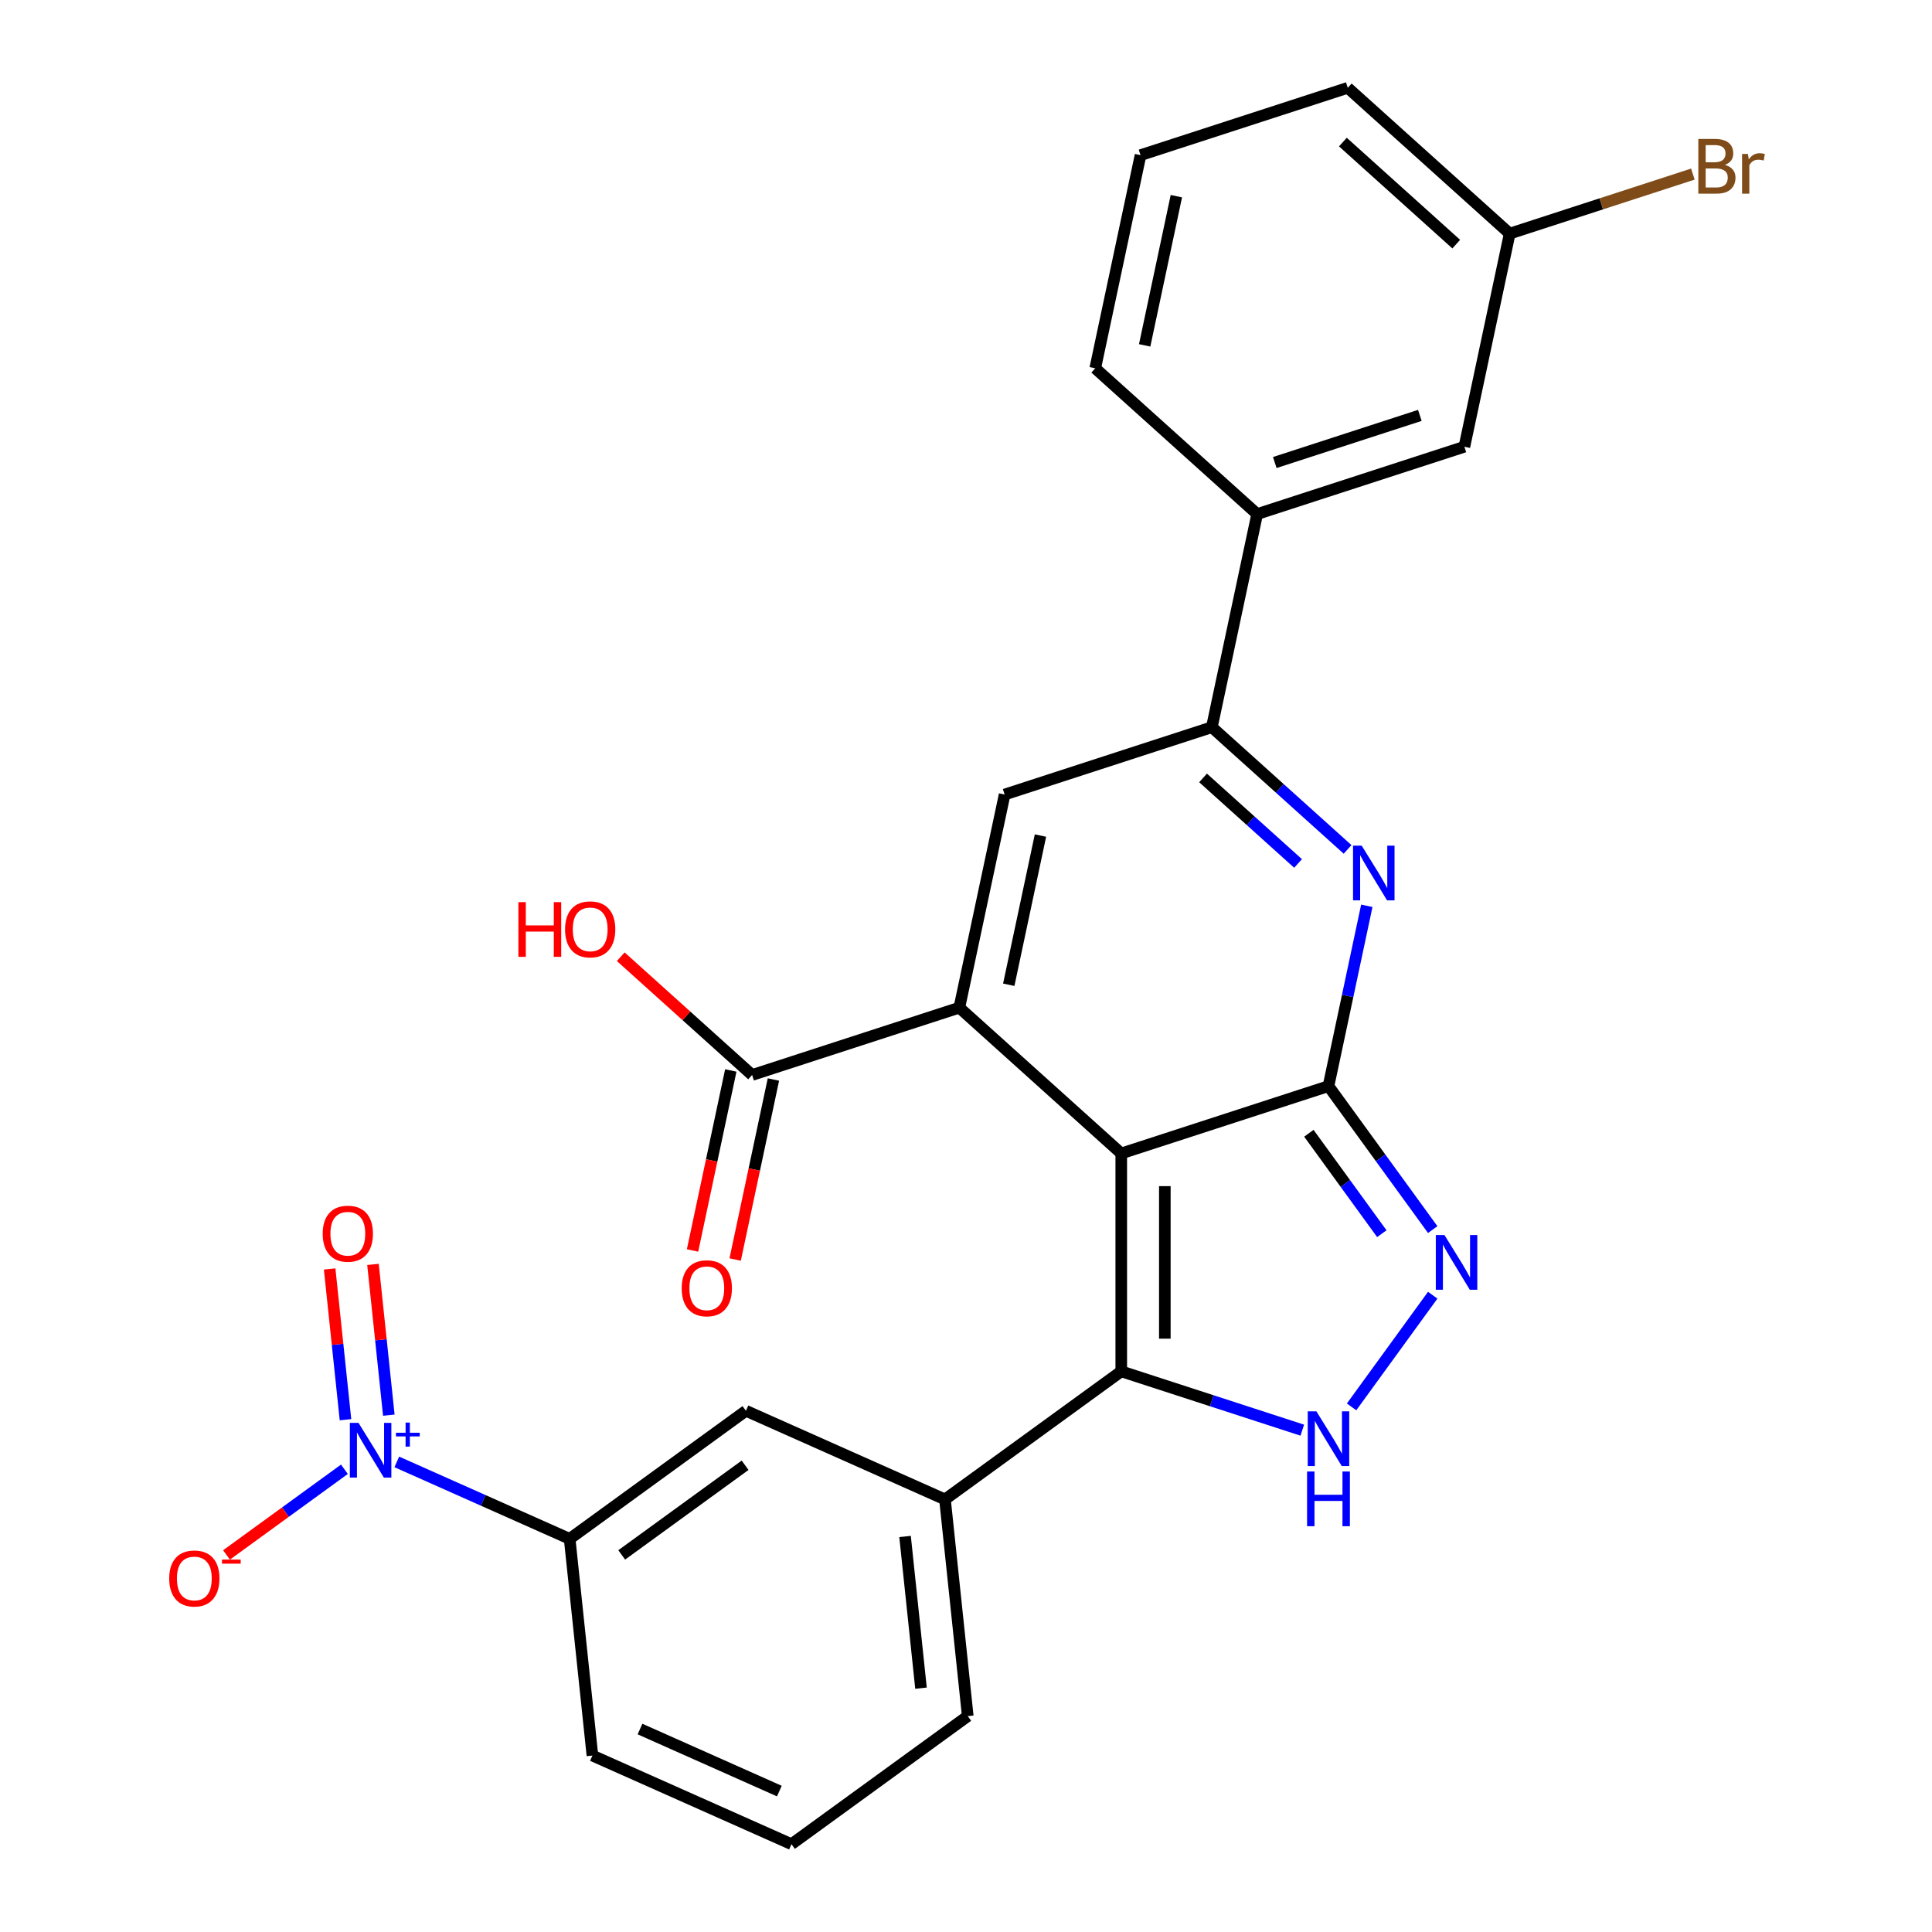 <?xml version='1.0' encoding='iso-8859-1'?>
<svg version='1.1' baseProfile='full'
              xmlns='http://www.w3.org/2000/svg'
                      xmlns:rdkit='http://www.rdkit.org/xml'
                      xmlns:xlink='http://www.w3.org/1999/xlink'
                  xml:space='preserve'
width='1000px' height='1000px' viewBox='0 0 1000 1000'>
<!-- END OF HEADER -->
<rect style='opacity:1.0;fill:#FFFFFF;stroke:none' width='1000' height='1000' x='0' y='0'> </rect>
<path class='bond-0' d='M 580.361,597.026 L 687.62,562.176' style='fill:none;fill-rule:evenodd;stroke:#000000;stroke-width:6px;stroke-linecap:butt;stroke-linejoin:miter;stroke-opacity:1' />
<path class='bond-1' d='M 580.361,597.026 L 496.55,521.562' style='fill:none;fill-rule:evenodd;stroke:#000000;stroke-width:6px;stroke-linecap:butt;stroke-linejoin:miter;stroke-opacity:1' />
<path class='bond-2' d='M 580.361,597.026 L 580.361,709.805' style='fill:none;fill-rule:evenodd;stroke:#000000;stroke-width:6px;stroke-linecap:butt;stroke-linejoin:miter;stroke-opacity:1' />
<path class='bond-2' d='M 602.916,613.943 L 602.916,692.888' style='fill:none;fill-rule:evenodd;stroke:#000000;stroke-width:6px;stroke-linecap:butt;stroke-linejoin:miter;stroke-opacity:1' />
<path class='bond-3' d='M 687.62,562.176 L 697.539,515.508' style='fill:none;fill-rule:evenodd;stroke:#000000;stroke-width:6px;stroke-linecap:butt;stroke-linejoin:miter;stroke-opacity:1' />
<path class='bond-3' d='M 697.539,515.508 L 707.459,468.841' style='fill:none;fill-rule:evenodd;stroke:#0000FF;stroke-width:6px;stroke-linecap:butt;stroke-linejoin:miter;stroke-opacity:1' />
<path class='bond-4' d='M 687.62,562.176 L 714.596,599.306' style='fill:none;fill-rule:evenodd;stroke:#000000;stroke-width:6px;stroke-linecap:butt;stroke-linejoin:miter;stroke-opacity:1' />
<path class='bond-4' d='M 714.596,599.306 L 741.573,636.436' style='fill:none;fill-rule:evenodd;stroke:#0000FF;stroke-width:6px;stroke-linecap:butt;stroke-linejoin:miter;stroke-opacity:1' />
<path class='bond-4' d='M 677.465,586.573 L 696.348,612.564' style='fill:none;fill-rule:evenodd;stroke:#000000;stroke-width:6px;stroke-linecap:butt;stroke-linejoin:miter;stroke-opacity:1' />
<path class='bond-4' d='M 696.348,612.564 L 715.232,638.555' style='fill:none;fill-rule:evenodd;stroke:#0000FF;stroke-width:6px;stroke-linecap:butt;stroke-linejoin:miter;stroke-opacity:1' />
<path class='bond-6' d='M 496.55,521.562 L 519.998,411.248' style='fill:none;fill-rule:evenodd;stroke:#000000;stroke-width:6px;stroke-linecap:butt;stroke-linejoin:miter;stroke-opacity:1' />
<path class='bond-6' d='M 522.13,509.705 L 538.543,432.485' style='fill:none;fill-rule:evenodd;stroke:#000000;stroke-width:6px;stroke-linecap:butt;stroke-linejoin:miter;stroke-opacity:1' />
<path class='bond-9' d='M 496.55,521.562 L 389.291,556.413' style='fill:none;fill-rule:evenodd;stroke:#000000;stroke-width:6px;stroke-linecap:butt;stroke-linejoin:miter;stroke-opacity:1' />
<path class='bond-5' d='M 580.361,709.805 L 627.21,725.027' style='fill:none;fill-rule:evenodd;stroke:#000000;stroke-width:6px;stroke-linecap:butt;stroke-linejoin:miter;stroke-opacity:1' />
<path class='bond-5' d='M 627.21,725.027 L 674.06,740.25' style='fill:none;fill-rule:evenodd;stroke:#0000FF;stroke-width:6px;stroke-linecap:butt;stroke-linejoin:miter;stroke-opacity:1' />
<path class='bond-10' d='M 580.361,709.805 L 489.121,776.095' style='fill:none;fill-rule:evenodd;stroke:#000000;stroke-width:6px;stroke-linecap:butt;stroke-linejoin:miter;stroke-opacity:1' />
<path class='bond-28' d='M 697.508,439.652 L 662.383,408.025' style='fill:none;fill-rule:evenodd;stroke:#0000FF;stroke-width:6px;stroke-linecap:butt;stroke-linejoin:miter;stroke-opacity:1' />
<path class='bond-28' d='M 662.383,408.025 L 627.257,376.398' style='fill:none;fill-rule:evenodd;stroke:#000000;stroke-width:6px;stroke-linecap:butt;stroke-linejoin:miter;stroke-opacity:1' />
<path class='bond-28' d='M 671.878,446.926 L 647.29,424.787' style='fill:none;fill-rule:evenodd;stroke:#0000FF;stroke-width:6px;stroke-linecap:butt;stroke-linejoin:miter;stroke-opacity:1' />
<path class='bond-28' d='M 647.29,424.787 L 622.702,402.648' style='fill:none;fill-rule:evenodd;stroke:#000000;stroke-width:6px;stroke-linecap:butt;stroke-linejoin:miter;stroke-opacity:1' />
<path class='bond-27' d='M 741.573,670.395 L 699.575,728.201' style='fill:none;fill-rule:evenodd;stroke:#0000FF;stroke-width:6px;stroke-linecap:butt;stroke-linejoin:miter;stroke-opacity:1' />
<path class='bond-8' d='M 519.998,411.248 L 627.257,376.398' style='fill:none;fill-rule:evenodd;stroke:#000000;stroke-width:6px;stroke-linecap:butt;stroke-linejoin:miter;stroke-opacity:1' />
<path class='bond-7' d='M 205.383,756.679 L 250.118,776.596' style='fill:none;fill-rule:evenodd;stroke:#0000FF;stroke-width:6px;stroke-linecap:butt;stroke-linejoin:miter;stroke-opacity:1' />
<path class='bond-7' d='M 250.118,776.596 L 294.852,796.513' style='fill:none;fill-rule:evenodd;stroke:#000000;stroke-width:6px;stroke-linecap:butt;stroke-linejoin:miter;stroke-opacity:1' />
<path class='bond-14' d='M 178.264,760.493 L 147.75,782.663' style='fill:none;fill-rule:evenodd;stroke:#0000FF;stroke-width:6px;stroke-linecap:butt;stroke-linejoin:miter;stroke-opacity:1' />
<path class='bond-14' d='M 147.75,782.663 L 117.235,804.834' style='fill:none;fill-rule:evenodd;stroke:#FF0000;stroke-width:6px;stroke-linecap:butt;stroke-linejoin:miter;stroke-opacity:1' />
<path class='bond-15' d='M 201.255,732.484 L 197.155,693.469' style='fill:none;fill-rule:evenodd;stroke:#0000FF;stroke-width:6px;stroke-linecap:butt;stroke-linejoin:miter;stroke-opacity:1' />
<path class='bond-15' d='M 197.155,693.469 L 193.054,654.455' style='fill:none;fill-rule:evenodd;stroke:#FF0000;stroke-width:6px;stroke-linecap:butt;stroke-linejoin:miter;stroke-opacity:1' />
<path class='bond-15' d='M 178.823,734.841 L 174.722,695.827' style='fill:none;fill-rule:evenodd;stroke:#0000FF;stroke-width:6px;stroke-linecap:butt;stroke-linejoin:miter;stroke-opacity:1' />
<path class='bond-15' d='M 174.722,695.827 L 170.622,656.812' style='fill:none;fill-rule:evenodd;stroke:#FF0000;stroke-width:6px;stroke-linecap:butt;stroke-linejoin:miter;stroke-opacity:1' />
<path class='bond-12' d='M 627.257,376.398 L 650.705,266.083' style='fill:none;fill-rule:evenodd;stroke:#000000;stroke-width:6px;stroke-linecap:butt;stroke-linejoin:miter;stroke-opacity:1' />
<path class='bond-16' d='M 378.259,554.068 L 368.357,600.656' style='fill:none;fill-rule:evenodd;stroke:#000000;stroke-width:6px;stroke-linecap:butt;stroke-linejoin:miter;stroke-opacity:1' />
<path class='bond-16' d='M 368.357,600.656 L 358.454,647.243' style='fill:none;fill-rule:evenodd;stroke:#FF0000;stroke-width:6px;stroke-linecap:butt;stroke-linejoin:miter;stroke-opacity:1' />
<path class='bond-16' d='M 400.322,558.758 L 390.42,605.345' style='fill:none;fill-rule:evenodd;stroke:#000000;stroke-width:6px;stroke-linecap:butt;stroke-linejoin:miter;stroke-opacity:1' />
<path class='bond-16' d='M 390.42,605.345 L 380.517,651.933' style='fill:none;fill-rule:evenodd;stroke:#FF0000;stroke-width:6px;stroke-linecap:butt;stroke-linejoin:miter;stroke-opacity:1' />
<path class='bond-18' d='M 389.291,556.413 L 355.295,525.803' style='fill:none;fill-rule:evenodd;stroke:#000000;stroke-width:6px;stroke-linecap:butt;stroke-linejoin:miter;stroke-opacity:1' />
<path class='bond-18' d='M 355.295,525.803 L 321.299,495.193' style='fill:none;fill-rule:evenodd;stroke:#FF0000;stroke-width:6px;stroke-linecap:butt;stroke-linejoin:miter;stroke-opacity:1' />
<path class='bond-13' d='M 489.121,776.095 L 386.092,730.223' style='fill:none;fill-rule:evenodd;stroke:#000000;stroke-width:6px;stroke-linecap:butt;stroke-linejoin:miter;stroke-opacity:1' />
<path class='bond-21' d='M 489.121,776.095 L 500.909,888.256' style='fill:none;fill-rule:evenodd;stroke:#000000;stroke-width:6px;stroke-linecap:butt;stroke-linejoin:miter;stroke-opacity:1' />
<path class='bond-21' d='M 468.457,795.277 L 476.709,873.789' style='fill:none;fill-rule:evenodd;stroke:#000000;stroke-width:6px;stroke-linecap:butt;stroke-linejoin:miter;stroke-opacity:1' />
<path class='bond-11' d='M 294.852,796.513 L 386.092,730.223' style='fill:none;fill-rule:evenodd;stroke:#000000;stroke-width:6px;stroke-linecap:butt;stroke-linejoin:miter;stroke-opacity:1' />
<path class='bond-11' d='M 321.796,804.818 L 385.664,758.415' style='fill:none;fill-rule:evenodd;stroke:#000000;stroke-width:6px;stroke-linecap:butt;stroke-linejoin:miter;stroke-opacity:1' />
<path class='bond-29' d='M 294.852,796.513 L 306.641,908.674' style='fill:none;fill-rule:evenodd;stroke:#000000;stroke-width:6px;stroke-linecap:butt;stroke-linejoin:miter;stroke-opacity:1' />
<path class='bond-17' d='M 650.705,266.083 L 757.964,231.233' style='fill:none;fill-rule:evenodd;stroke:#000000;stroke-width:6px;stroke-linecap:butt;stroke-linejoin:miter;stroke-opacity:1' />
<path class='bond-17' d='M 659.824,239.404 L 734.905,215.008' style='fill:none;fill-rule:evenodd;stroke:#000000;stroke-width:6px;stroke-linecap:butt;stroke-linejoin:miter;stroke-opacity:1' />
<path class='bond-23' d='M 650.705,266.083 L 566.894,190.619' style='fill:none;fill-rule:evenodd;stroke:#000000;stroke-width:6px;stroke-linecap:butt;stroke-linejoin:miter;stroke-opacity:1' />
<path class='bond-19' d='M 757.964,231.233 L 781.412,120.918' style='fill:none;fill-rule:evenodd;stroke:#000000;stroke-width:6px;stroke-linecap:butt;stroke-linejoin:miter;stroke-opacity:1' />
<path class='bond-20' d='M 781.412,120.918 L 828.822,105.514' style='fill:none;fill-rule:evenodd;stroke:#000000;stroke-width:6px;stroke-linecap:butt;stroke-linejoin:miter;stroke-opacity:1' />
<path class='bond-20' d='M 828.822,105.514 L 876.231,90.11' style='fill:none;fill-rule:evenodd;stroke:#7F4C19;stroke-width:6px;stroke-linecap:butt;stroke-linejoin:miter;stroke-opacity:1' />
<path class='bond-30' d='M 781.412,120.918 L 697.601,45.455' style='fill:none;fill-rule:evenodd;stroke:#000000;stroke-width:6px;stroke-linecap:butt;stroke-linejoin:miter;stroke-opacity:1' />
<path class='bond-30' d='M 753.747,126.361 L 695.08,73.536' style='fill:none;fill-rule:evenodd;stroke:#000000;stroke-width:6px;stroke-linecap:butt;stroke-linejoin:miter;stroke-opacity:1' />
<path class='bond-24' d='M 500.909,888.256 L 409.669,954.545' style='fill:none;fill-rule:evenodd;stroke:#000000;stroke-width:6px;stroke-linecap:butt;stroke-linejoin:miter;stroke-opacity:1' />
<path class='bond-22' d='M 306.641,908.674 L 409.669,954.545' style='fill:none;fill-rule:evenodd;stroke:#000000;stroke-width:6px;stroke-linecap:butt;stroke-linejoin:miter;stroke-opacity:1' />
<path class='bond-22' d='M 331.269,894.949 L 403.389,927.059' style='fill:none;fill-rule:evenodd;stroke:#000000;stroke-width:6px;stroke-linecap:butt;stroke-linejoin:miter;stroke-opacity:1' />
<path class='bond-25' d='M 566.894,190.619 L 590.342,80.305' style='fill:none;fill-rule:evenodd;stroke:#000000;stroke-width:6px;stroke-linecap:butt;stroke-linejoin:miter;stroke-opacity:1' />
<path class='bond-25' d='M 592.474,178.762 L 608.888,101.542' style='fill:none;fill-rule:evenodd;stroke:#000000;stroke-width:6px;stroke-linecap:butt;stroke-linejoin:miter;stroke-opacity:1' />
<path class='bond-26' d='M 590.342,80.305 L 697.601,45.455' style='fill:none;fill-rule:evenodd;stroke:#000000;stroke-width:6px;stroke-linecap:butt;stroke-linejoin:miter;stroke-opacity:1' />
<path  class='atom-4' d='M 704.808 437.701
L 714.088 452.701
Q 715.008 454.181, 716.488 456.861
Q 717.968 459.541, 718.048 459.701
L 718.048 437.701
L 721.808 437.701
L 721.808 466.021
L 717.928 466.021
L 707.968 449.621
Q 706.808 447.701, 705.568 445.501
Q 704.368 443.301, 704.008 442.621
L 704.008 466.021
L 700.328 466.021
L 700.328 437.701
L 704.808 437.701
' fill='#0000FF'/>
<path  class='atom-5' d='M 747.649 639.256
L 756.929 654.256
Q 757.849 655.736, 759.329 658.416
Q 760.809 661.096, 760.889 661.256
L 760.889 639.256
L 764.649 639.256
L 764.649 667.576
L 760.769 667.576
L 750.809 651.176
Q 749.649 649.256, 748.409 647.056
Q 747.209 644.856, 746.849 644.176
L 746.849 667.576
L 743.169 667.576
L 743.169 639.256
L 747.649 639.256
' fill='#0000FF'/>
<path  class='atom-6' d='M 681.36 730.496
L 690.64 745.496
Q 691.56 746.976, 693.04 749.656
Q 694.52 752.336, 694.6 752.496
L 694.6 730.496
L 698.36 730.496
L 698.36 758.816
L 694.48 758.816
L 684.52 742.416
Q 683.36 740.496, 682.12 738.296
Q 680.92 736.096, 680.56 735.416
L 680.56 758.816
L 676.88 758.816
L 676.88 730.496
L 681.36 730.496
' fill='#0000FF'/>
<path  class='atom-6' d='M 676.54 761.648
L 680.38 761.648
L 680.38 773.688
L 694.86 773.688
L 694.86 761.648
L 698.7 761.648
L 698.7 789.968
L 694.86 789.968
L 694.86 776.888
L 680.38 776.888
L 680.38 789.968
L 676.54 789.968
L 676.54 761.648
' fill='#0000FF'/>
<path  class='atom-8' d='M 185.564 736.482
L 194.844 751.482
Q 195.764 752.962, 197.244 755.642
Q 198.724 758.322, 198.804 758.482
L 198.804 736.482
L 202.564 736.482
L 202.564 764.802
L 198.684 764.802
L 188.724 748.402
Q 187.564 746.482, 186.324 744.282
Q 185.124 742.082, 184.764 741.402
L 184.764 764.802
L 181.084 764.802
L 181.084 736.482
L 185.564 736.482
' fill='#0000FF'/>
<path  class='atom-8' d='M 204.94 741.587
L 209.929 741.587
L 209.929 736.333
L 212.147 736.333
L 212.147 741.587
L 217.268 741.587
L 217.268 743.487
L 212.147 743.487
L 212.147 748.767
L 209.929 748.767
L 209.929 743.487
L 204.94 743.487
L 204.94 741.587
' fill='#0000FF'/>
<path  class='atom-15' d='M 87.584 817.012
Q 87.584 810.212, 90.944 806.412
Q 94.304 802.612, 100.584 802.612
Q 106.864 802.612, 110.224 806.412
Q 113.584 810.212, 113.584 817.012
Q 113.584 823.892, 110.184 827.812
Q 106.784 831.692, 100.584 831.692
Q 94.344 831.692, 90.944 827.812
Q 87.584 823.932, 87.584 817.012
M 100.584 828.492
Q 104.904 828.492, 107.224 825.612
Q 109.584 822.692, 109.584 817.012
Q 109.584 811.452, 107.224 808.652
Q 104.904 805.812, 100.584 805.812
Q 96.264 805.812, 93.904 808.612
Q 91.584 811.412, 91.584 817.012
Q 91.584 822.732, 93.904 825.612
Q 96.264 828.492, 100.584 828.492
' fill='#FF0000'/>
<path  class='atom-15' d='M 114.904 807.234
L 124.592 807.234
L 124.592 809.346
L 114.904 809.346
L 114.904 807.234
' fill='#FF0000'/>
<path  class='atom-16' d='M 167.035 638.561
Q 167.035 631.761, 170.395 627.961
Q 173.755 624.161, 180.035 624.161
Q 186.315 624.161, 189.675 627.961
Q 193.035 631.761, 193.035 638.561
Q 193.035 645.441, 189.635 649.361
Q 186.235 653.241, 180.035 653.241
Q 173.795 653.241, 170.395 649.361
Q 167.035 645.481, 167.035 638.561
M 180.035 650.041
Q 184.355 650.041, 186.675 647.161
Q 189.035 644.241, 189.035 638.561
Q 189.035 633.001, 186.675 630.201
Q 184.355 627.361, 180.035 627.361
Q 175.715 627.361, 173.355 630.161
Q 171.035 632.961, 171.035 638.561
Q 171.035 644.281, 173.355 647.161
Q 175.715 650.041, 180.035 650.041
' fill='#FF0000'/>
<path  class='atom-17' d='M 352.843 666.807
Q 352.843 660.007, 356.203 656.207
Q 359.563 652.407, 365.843 652.407
Q 372.123 652.407, 375.483 656.207
Q 378.843 660.007, 378.843 666.807
Q 378.843 673.687, 375.443 677.607
Q 372.043 681.487, 365.843 681.487
Q 359.603 681.487, 356.203 677.607
Q 352.843 673.727, 352.843 666.807
M 365.843 678.287
Q 370.163 678.287, 372.483 675.407
Q 374.843 672.487, 374.843 666.807
Q 374.843 661.247, 372.483 658.447
Q 370.163 655.607, 365.843 655.607
Q 361.523 655.607, 359.163 658.407
Q 356.843 661.207, 356.843 666.807
Q 356.843 672.527, 359.163 675.407
Q 361.523 678.287, 365.843 678.287
' fill='#FF0000'/>
<path  class='atom-19' d='M 268.32 466.949
L 272.16 466.949
L 272.16 478.989
L 286.64 478.989
L 286.64 466.949
L 290.48 466.949
L 290.48 495.269
L 286.64 495.269
L 286.64 482.189
L 272.16 482.189
L 272.16 495.269
L 268.32 495.269
L 268.32 466.949
' fill='#FF0000'/>
<path  class='atom-19' d='M 292.48 481.029
Q 292.48 474.229, 295.84 470.429
Q 299.2 466.629, 305.48 466.629
Q 311.76 466.629, 315.12 470.429
Q 318.48 474.229, 318.48 481.029
Q 318.48 487.909, 315.08 491.829
Q 311.68 495.709, 305.48 495.709
Q 299.24 495.709, 295.84 491.829
Q 292.48 487.949, 292.48 481.029
M 305.48 492.509
Q 309.8 492.509, 312.12 489.629
Q 314.48 486.709, 314.48 481.029
Q 314.48 475.469, 312.12 472.669
Q 309.8 469.829, 305.48 469.829
Q 301.16 469.829, 298.8 472.629
Q 296.48 475.429, 296.48 481.029
Q 296.48 486.749, 298.8 489.629
Q 301.16 492.509, 305.48 492.509
' fill='#FF0000'/>
<path  class='atom-21' d='M 892.811 85.348
Q 895.531 86.108, 896.891 87.788
Q 898.291 89.428, 898.291 91.868
Q 898.291 95.788, 895.771 98.028
Q 893.291 100.228, 888.571 100.228
L 879.051 100.228
L 879.051 71.908
L 887.411 71.908
Q 892.251 71.908, 894.691 73.868
Q 897.131 75.828, 897.131 79.428
Q 897.131 83.708, 892.811 85.348
M 882.851 75.108
L 882.851 83.988
L 887.411 83.988
Q 890.211 83.988, 891.651 82.868
Q 893.131 81.708, 893.131 79.428
Q 893.131 75.108, 887.411 75.108
L 882.851 75.108
M 888.571 97.028
Q 891.331 97.028, 892.811 95.708
Q 894.291 94.388, 894.291 91.868
Q 894.291 89.548, 892.651 88.388
Q 891.051 87.188, 887.971 87.188
L 882.851 87.188
L 882.851 97.028
L 888.571 97.028
' fill='#7F4C19'/>
<path  class='atom-21' d='M 904.731 79.668
L 905.171 82.508
Q 907.331 79.308, 910.851 79.308
Q 911.971 79.308, 913.491 79.708
L 912.891 83.068
Q 911.171 82.668, 910.211 82.668
Q 908.531 82.668, 907.411 83.348
Q 906.331 83.988, 905.451 85.548
L 905.451 100.228
L 901.691 100.228
L 901.691 79.668
L 904.731 79.668
' fill='#7F4C19'/>
</svg>
